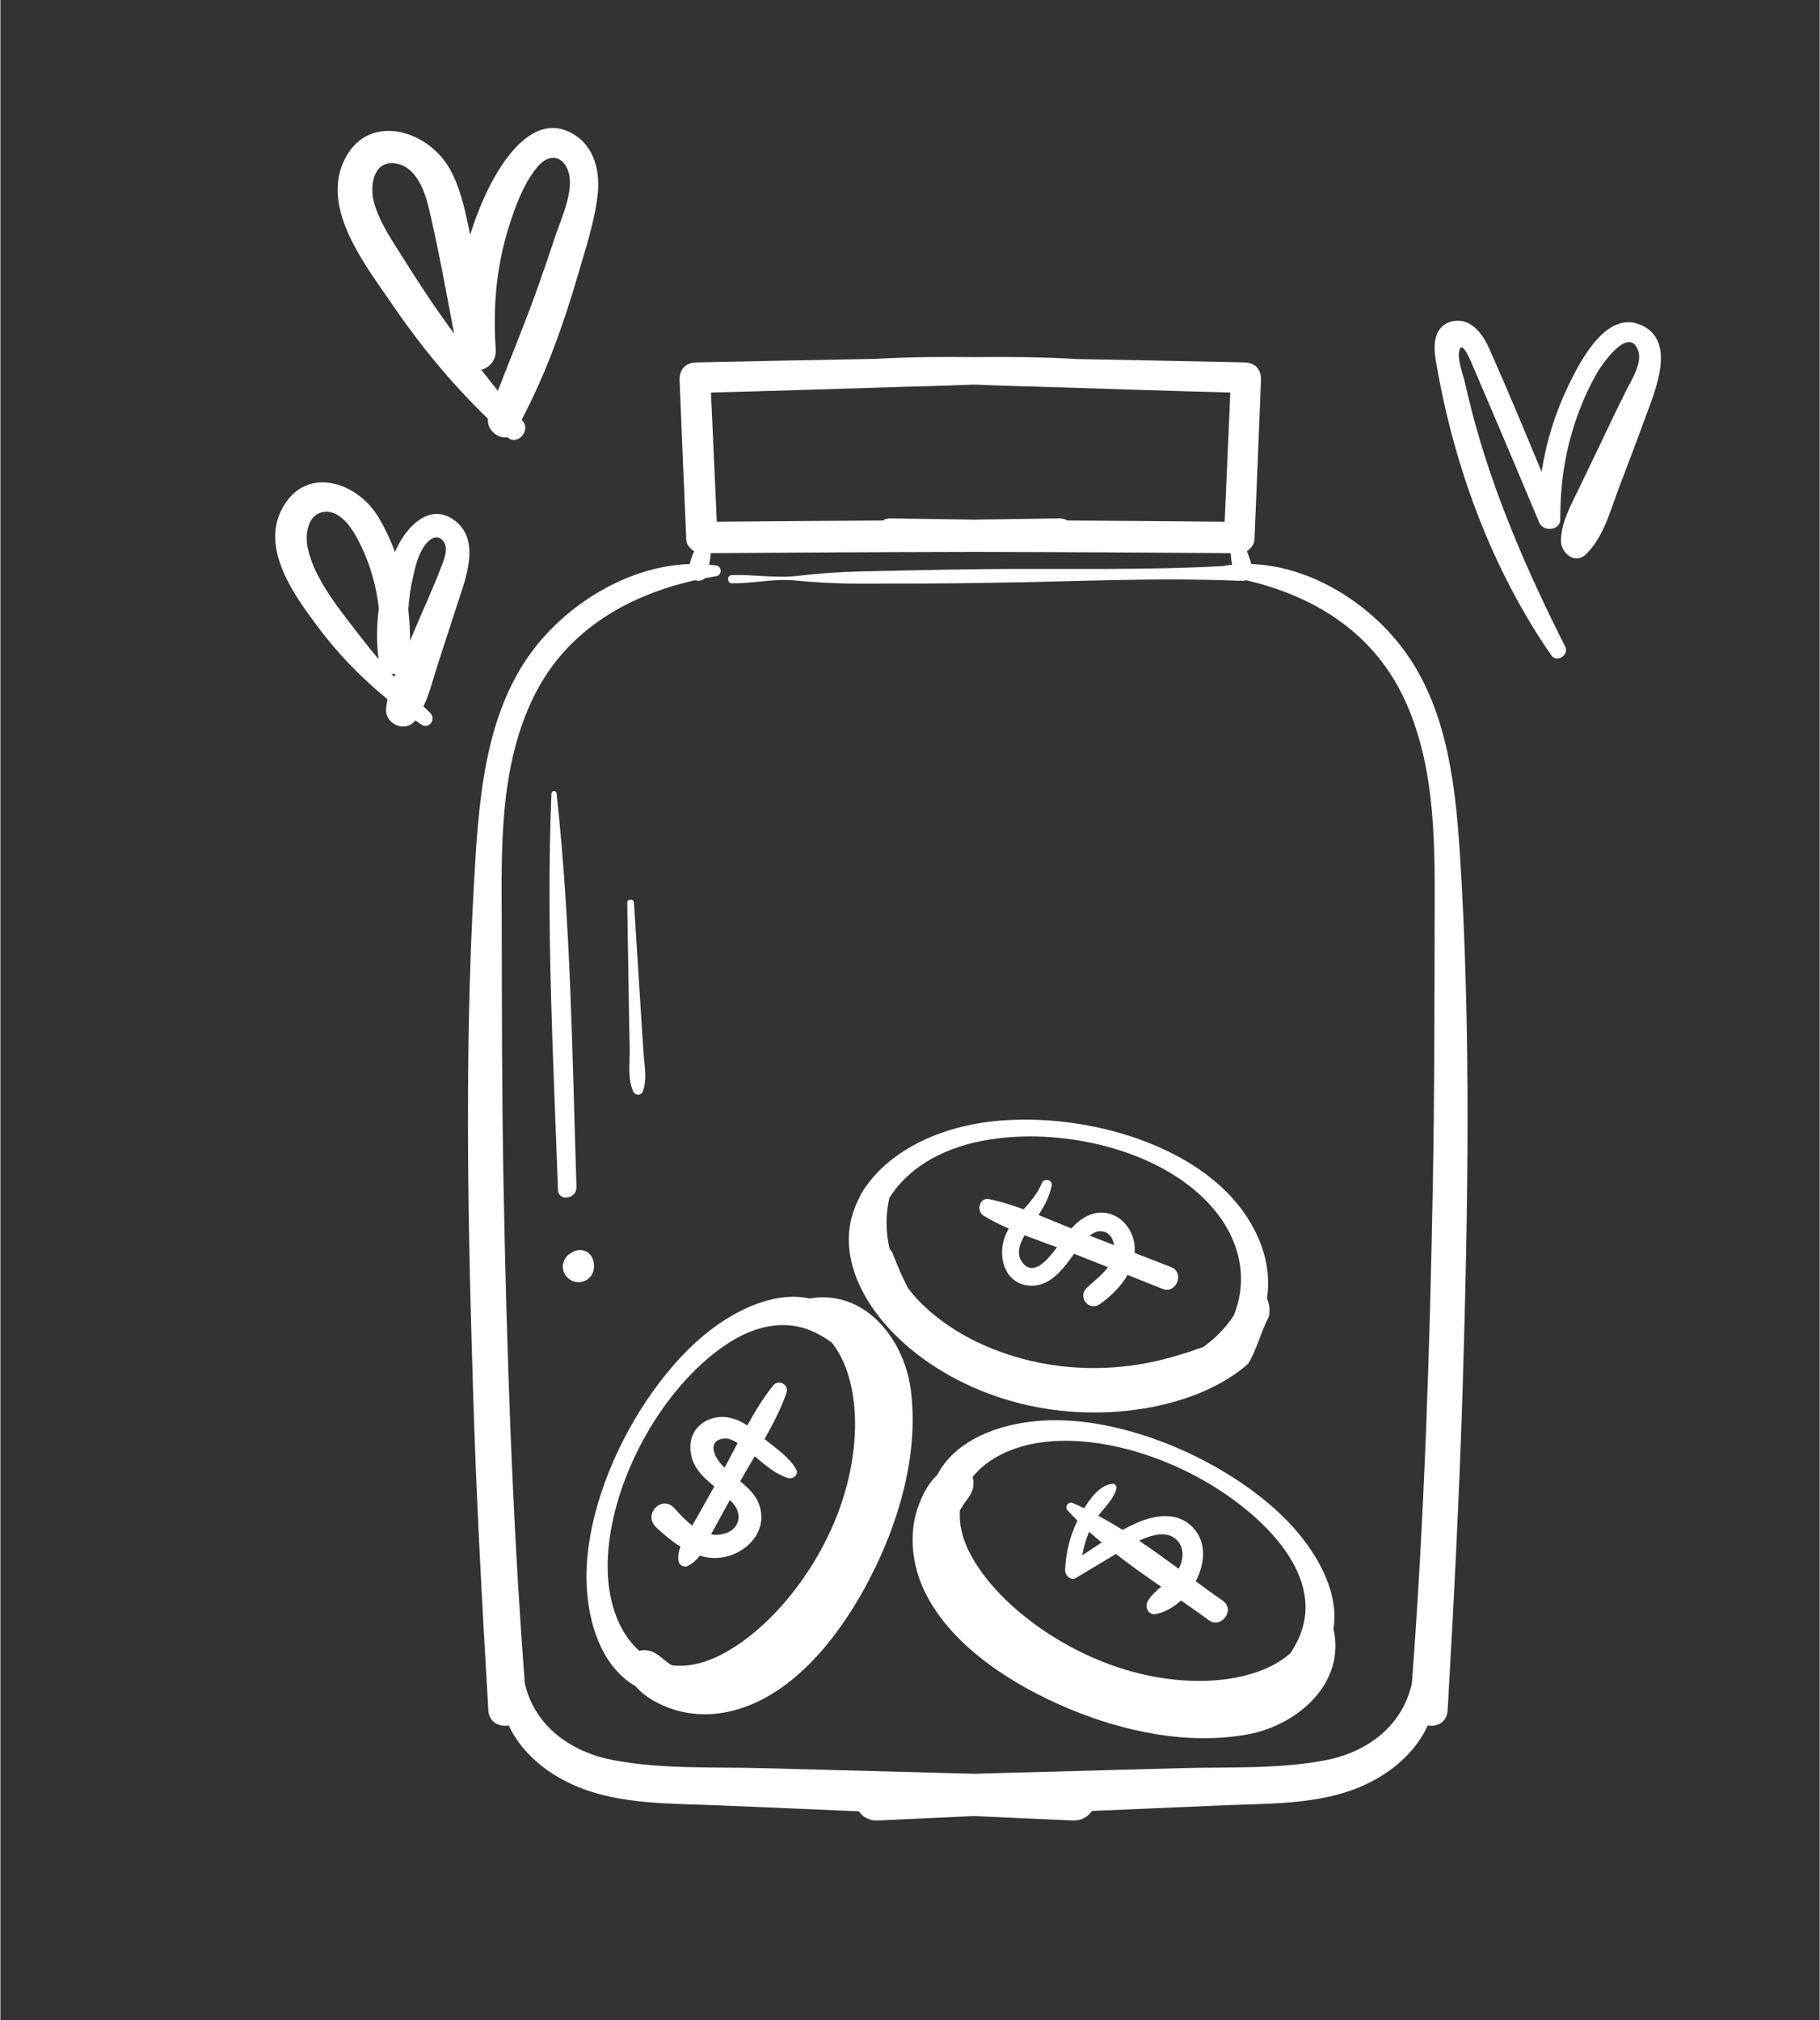 <svg version="1.2" xmlns="http://www.w3.org/2000/svg" viewBox="0 0 1032 1146" width="200" height="222">
	<rect x="0" y="0" width="1032" height="1146" fill="#333333" stroke="none"/>
	<title>OSW_ImpactMoney</title>
	<style>
		.s0 { fill: #ffffff } 
	</style>
	<g id="Layer 1">
		<g id="&lt;Group&gt;">
			<g id="&lt;Group&gt;">
				<path id="&lt;Compound Path&gt;" fill-rule="evenodd" class="s0" d="m827.8 482.3c6.7 102.5 4.7 206.1 1.6 308.7-1.9 59.8-5 119.4-8.4 179.2-0.4 7-6 9.6-11.3 8.7-6.1 13.5-17.9 24.4-30.9 31.3-25.8 13.9-56.5 12.8-84.9 14q-37.3 1.6-74.7 3.2c-2.2 3.3-6 5.7-11.1 5.4q-27.9-1.3-55.8-2.5-27.3 1.2-54.5 2.5c-4.9 0.3-8.6-2-10.8-5.2q-40-1.7-80-3.4c-29-1.2-60.5-0.1-87-14-13.3-6.9-25.4-17.8-31.6-31.3-5.5 0.9-11.2-1.7-11.6-8.7-3.5-59.8-6.8-119.4-8.6-179.2-3.2-102.6-5.2-206.2 1.6-308.7 2.8-40.9 8.4-84.7 35.5-117.5 20.6-24.8 52.9-43.7 85.7-44.8q1-3.7 2.5-7.3c-2.4-1.4-4.3-4-4.4-6.4-1.3-30.2-2.6-60.4-3.8-90.6-0.2-6.3 3.5-10 9.7-10.1 33.9-0.7 67.7-1.4 101.6-2 18.5-1.1 37.1-1.2 55.7-1 19.4-0.2 38.8-0.1 58.2 1.1 31.7 0.6 63.4 1.2 95.2 1.9 6 0.1 9.6 3.8 9.4 10.1-1.2 30.2-2.4 60.4-3.7 90.6-0.1 2.4-2 5-4.3 6.4q1.5 3.6 2.5 7.3c32 1.1 63.5 20 83.5 44.8 26.5 32.8 32 76.6 34.7 117.5zm-424.7-259.6q1.7 36.6 3.3 73.3c31.4-0.3 62.8-0.5 94.2-0.7 1.1-0.8 2.6-1.2 4.4-1.2q23.6 0.4 47.3 0.7 24.2-0.3 48.4-0.7c1.8 0 3.4 0.5 4.6 1.2 29.7 0.2 59.5 0.4 89.2 0.7q1.6-36.7 3.2-73.3c-33.8-0.9-67.6-2-101.4-3.1-14.7-0.4-29.4-0.8-44-1.4-15.1 0.6-30.2 1-45.2 1.4-34.7 1.1-69.3 2.2-104 3.1zm394.2 175.8c-17.5-39.3-51.6-60.2-90.6-69.3-1 0.3-2 0.4-3 0.2q-0.5 0.1-1.1 0.1c-47.8-2-96.1 0.6-143.9 1.2-24.3 0.4-48.6 0.4-73 0.4-11.7 0-23.5-0.7-35.2-1.8-12.1-1.1-23.6 1.8-35.6 1.6-2.7 0-2.8-4.5-0.2-4.6 12.8-0.5 24.8 1.9 37.7 0.4 11.6-1.4 23.4-2.2 35.2-2.5 22.6-0.5 45.3-1 68-1.3 46-0.5 92.6 0.8 138.6-1.8 0.2-0.1 0.5-0.2 0.8-0.3q1.8-0.2 3.7-0.4-0.6-3.3-0.8-6.6c-47.2-0.3-94.4-0.6-141.6-0.7q-2 0-4 0-2.1 0-4.3 0c-48.3 0.1-96.7 0.4-145 0.7q-0.3 3.3-0.9 6.6 1.9 0.2 3.9 0.4c3.4 0.5 3.5 5.5 0.1 6.1q-3.3 0.5-6.6 1.2c-1.4 1.4-3.6 1.7-5.5 1.1-40.1 9.1-75.1 30-93 69.3-17.8 38.9-16.8 82.9-16.6 124.8 0.1 49.2 0.1 98.5 1 147.7 1.8 94.7 4.9 189.6 12.1 284.1q0.1 0.2 0.1 0.4c5.9 24.5 26.8 38.8 50.7 43.2 27 5 55.5 3.7 82.9 4.4q60.5 1.6 121.1 3.2 59-1.6 118.1-3.2c26.7-0.7 54.5 0.6 80.9-4.4 23.3-4.4 43.6-18.7 49.3-43.2q0.1-0.2 0.1-0.4c7.1-94.5 10.2-189.4 11.9-284.1 0.9-49.2 0.9-98.5 1-147.7 0.1-41.9 1.1-85.9-16.3-124.8z"/>
				<path id="&lt;Compound Path&gt;" fill-rule="evenodd" class="s0" d="m756.2 923.9c7.1 31-20.2 54.7-48.3 60-34 6.3-70.5-1.4-102-14.6-30-12.6-63.9-33.5-79.9-63.1-7.2-13.4-10.3-28.5-7.5-43.7 1.5-7.7 5.9-19.3 12.9-25.6 8.4-16.6 28.7-27.9 55.4-30.6 42.3-4.4 97.2 16.6 133 47 25.9 21.9 40.1 49.5 36.4 70.6zm-19.1-29c-6.2-16.4-21.4-32.9-41.2-46.6-35.6-24.7-82-36.8-114.9-28.1-13 3.5-23.2 9.7-29.5 17.8q0.5 1.3 0.5 2.6c0.3 6.4-3.2 9.1-6.4 14.1q-0.7 1.2-1.3 2.3c-0.5 7.6 1.3 16 6 24.8 15 28.4 53.7 57.2 95.3 67.5 35.7 8.8 69.1 3.8 86.2-11.4 8.1-12.1 11.7-26 5.3-43z"/>
				<path id="&lt;Compound Path&gt;" fill-rule="evenodd" class="s0" d="m516.4 788.1c4.5 34.2-5.2 70.3-20 101-14.2 29.4-36.8 62.2-67.2 76.5-13.8 6.5-29 8.9-44 5.2-7.7-1.9-18.9-6.9-24.9-14.2-16.2-9.2-26.4-30.1-27.7-56.9-2.1-42.5 21.7-96.2 54-130.4 23.2-24.7 51.5-37.4 72.4-32.6 31.3-5.5 53.6 23 57.4 51.4zm-44.7-26.3c-11.7-8.8-25.4-13.1-42.7-7.6-16.6 5.4-33.9 19.7-48.7 38.7-26.5 34.3-41 80-34.1 113.3 2.8 13.2 8.5 23.6 16.3 30.4q1.3-0.4 2.6-0.4c6.4 0.1 8.9 3.7 13.7 7.2q1.1 0.8 2.3 1.4c7.5 0.9 16-0.5 25-4.7 29.2-13.5 60-50.6 72.4-91.6 10.7-35.2 7.4-68.9-6.8-86.7z"/>
				<path id="&lt;Path&gt;" class="s0" d="m326.8 673.4c-2.4-74.4-3.2-149.4-11.3-223.4-0.1-1.6-2.8-1.6-2.9 0.1-3.1 74.8 1.1 150.2 3.7 225 0.3 6.8 10.8 5.1 10.5-1.7z"/>
				<path id="&lt;Path&gt;" class="s0" d="m336.7 717.2c-0.3-3-1.5-5.6-4.2-7.1-2.7-1.5-5.7-1.1-8.2 0.4-1.4 0.8-2.6 1.6-3.5 2.9-0.9 1.1-1.5 2.7-1.7 4.2-0.4 3.6 1.5 7 4.6 8.7 2.8 1.6 6.2 1.5 8.9-0.2 3.1-1.9 4.5-5.3 4.1-8.9z"/>
				<path id="&lt;Path&gt;" class="s0" d="m357 596.2c0 7.7-1.2 16.2 2.1 23.2 1 2.2 4.4 2.2 5.3-0.1 2.6-6.9 1-14.1 0.5-21.3-0.7-9.8-1.3-19.6-1.9-29.3q-1.8-28.4-3.6-56.8c-0.2-2-3.8-2-3.8 0.1q0.5 28.4 0.9 56.8c0.2 9.1 0.3 18.3 0.5 27.4z"/>
				<path id="&lt;Compound Path&gt;" fill-rule="evenodd" class="s0" d="m482 712c-1.9-11.4 0-22.2 5-32q1.8-4 4.4-7.4c14-19.7 41.3-33.9 75.2-36.8 48.2-4 103.4 12.1 131.9 43.5 15.9 17.5 23 38.4 20 57.3 1.6 3.3 1.6 7.1 1.2 10.2-4.7 8.6-6.8 18.7-11.9 26.9-27.5 24.5-80.9 34.6-129 22.6-51.6-12.8-90.9-48.8-96.8-84.3zm22.5-3.3c0.8 0.7 1.4 1.6 1.8 2.7 2.6 6.9 5.4 13.4 8.7 19.6q2.7 3.5 5.8 6.8c16.7 17.3 39.5 28.4 62.7 34 22.4 5.5 46.7 5.7 69.3 1 10-2.1 19.9-5.1 29.5-8.6 6.5-4.5 12.6-10.7 17.3-17.8 9.5-22.9 3.1-50.2-22.5-71.5-30.1-25.2-80.5-35.4-120.5-27.6-24.6 4.8-42.8 16.9-52.3 32.3-2.2 9.8-2.1 19.7 0.2 29.1z"/>
				<path id="&lt;Compound Path&gt;" fill-rule="evenodd" class="s0" d="m451.4 833.6c1.8 3-1.9 5.8-4.6 4.9-7.1-2.1-13.1-7.5-18.9-12.3-2.8 4.7-5.6 9.5-8.2 14.2 5.8 4.8 11.1 9.8 11.9 18.6 1.1 11.9-8.9 21.5-19.8 24.1-5.3 1.3-10.3 0.9-15.1-0.5-1.8 2.4-3.9 4.4-6.8 5.8-2.1 1-5-0.4-5.2-2.9-0.4-2.9 0.1-5.5 1.1-8-4.9-3.1-9.5-7-13.6-10.8-8.2-7.6 3.2-19 10.3-10.9 2.8 3.2 6.2 6.8 10 9.7q0.4-0.6 0.7-1.2 5.9-10.5 11.8-21c-7-5.8-13.5-11.7-13.6-22.2-0.1-12.3 11.4-19.2 22.7-16.7 3.5 0.8 6.6 2.3 9.6 4.3 4.4-8 9.1-15.7 14.6-22.6 3.1-3.9 9.3-0.6 7.6 4.2-3.1 8.9-7.6 17.6-12.4 26.1 6.4 5.3 13.8 10 17.9 17.2zm-44.4-5.4c1.1 1.6 2.4 3.1 3.8 4.5 2.5-4.6 4.9-9.3 7.4-14-2.3-1.5-4.7-2.7-7-2.6-8.1 0.3-7.9 6.6-4.2 12.1zm8.4 24.4q-0.8-0.8-1.6-1.6-4.6 8.4-9.2 16.8-0.8 1.3-1.4 2.7 2 0.4 4.1 0.2c10.5-0.8 15.2-10 8.1-18.1z"/>
				<path id="&lt;Compound Path&gt;" fill-rule="evenodd" class="s0" d="m560.8 680.3c6.5 1.3 13.1 3.4 19.7 5.8 4-4.6 8-9.2 10.3-14.9 1.2-3 6.2-1.9 5.6 1.3-1.3 6.4-4.1 11.6-7.5 16.8 6.3 2.5 12.5 5.2 18.6 7.6 2.9-3.1 6.2-5.9 10.1-7.5 11.7-4.9 23.1 3.2 25.5 15.1 0.4 2.2 0.5 4.3 0.3 6.3l20.6 8c8 3.1 3.2 15.5-4.8 12.4q-9.9-4-19.8-7.9c-3.7 6.6-9.6 12.2-15.6 16.5-6.2 4.5-13-3.9-7.5-9.2 3.8-3.6 8.7-7.2 12-11.7q-9.6-3.8-19.2-7.6c-6.4 8.9-14 19.4-26.2 18-10.9-1.2-15.7-11.7-14.5-21.7 0.5-4 1.8-7.4 3.6-10.6-5-2.2-9.9-4.6-14.4-7.4q0 0 0 0-0.2-0.1-0.4-0.2 0.1 0 0.1 0c-3.6-2.8-1.9-10.1 3.5-9.1zm57.1 20.7q7 2.7 13.9 5.4c-0.7-4.4-3.5-8.4-8.8-7.8-1.8 0.2-3.5 1.2-5.1 2.4zm-38.2 15.2c6.2 8.2 14.3-1.3 19.7-8.6-6.1-2.2-12.2-4.4-18.4-6.8-2.9 5.1-4.8 10.8-1.3 15.4z"/>
				<path id="&lt;Compound Path&gt;" fill-rule="evenodd" class="s0" d="m685.5 919.2c-5.1-3.8-10.4-7.5-15.8-11.2-4.2 3.9-9.2 6.8-14.3 7.7-4.3 0.8-6.4-4.1-4.5-7.4 1.9-3.2 4.7-5.7 7.6-8.1-8.7-6-17.4-12.1-25.7-18.6q-11.3 6.8-22.6 13.6c-3.1 1.9-6.4-1.6-6.2-4.6 0.4-9.7 2.7-19.1 7-27.9q-2.9-2.9-5.7-5.9c-1.8-1.9 0.6-5.2 3-4.1q3.3 1.4 6.5 3c3.8-6.2 9-13 15.8-13.9 1.8-0.3 2.9 1.4 2.4 3-1.5 5.6-6.4 10.2-10.2 15.1q7 3.8 13.8 8c2.9-1.5 5.9-3 8.9-4.3 9.4-3.9 20.7-5.8 29.2 1.3 9.8 8.3 9.1 21.3 3.4 32.2 5.1 3.8 10.3 7.5 15.4 11.1 7.2 5-0.9 16.1-8 11zm-60.8-44.1q-3.6-3-7.1-6.1c-1.8 4.3-3.1 8.8-3.9 13.4 3.7-2.4 7.3-4.9 11-7.3zm32.2-4.5c-3.8 0.5-7.5 1.8-10.9 3.5 7.6 5.1 15 10.5 22.4 15.9q0.3-0.5 0.6-1.2c4.5-9.5-0.7-19.6-12.1-18.2z"/>
				<path id="&lt;Path&gt;" class="s0" d="m931.4 184.7c-20.2-9.7-35.2 20.3-41.9 34-7.5 15.5-12.6 32-15.2 49-9.7-23.4-19.4-46.8-29.7-69.9-3.7-8.4-10.7-18.1-21.4-15.4-10.1 2.6-10.4 13.4-9 21.7 10 59.5 31.3 118 65.6 167.7 3 4.4 10.2-0.1 7.9-4.9-21.5-42.6-40.9-87-52.9-133.3q-2-7.8-3.8-15.7c-1.1-5-4.2-12.7-3.6-17.7 1-8.7 6 3 7.4 6.3q3.9 9 7.7 18c10.3 24 20.4 48 30.5 72.1 2.3 5.3 11.9 4.4 11.9-1.9-0.1-19 2.5-37.9 8.7-55.9 3.1-9.3 7.1-18.4 12-27 2.9-5.1 18.1-27.2 23.4-13.1 2.7 6.9-3.8 17.1-6.8 23-4.6 9.2-9.1 18.5-13.5 27.9q-6.7 13.9-13.4 27.9c-4.4 9.2-10.1 19.1-10 29.5 0 6.7 7.9 13.4 14 7.6 9.9-9.5 13.7-24 18.4-36.6 5.2-13.9 10.6-27.7 15.6-41.6 5.1-14.1 17.6-42.3-1.9-51.7z"/>
				<path id="&lt;Compound Path&gt;" fill-rule="evenodd" class="s0" d="m338.8 110.6c-1.7 15.2-7 30.9-11.2 45.5-8.2 28.2-18.2 56.1-31.9 82q0.3 0.5 0.7 0.9c4.5 5.4-3.2 14-8.6 9.2q-0.1-0.1-0.2-0.2c-5.3 1.1-11.8-4.2-11-10.4-20.5-19.8-38.4-41.5-54.6-65.3-14.6-21.4-39.7-53-27.4-80.4 12.8-28.7 47.8-18.8 60.5 4.2 6.1 11.1 8.8 24.4 11.4 37.1q3.3-10.8 8-21.2c8-17.9 27.7-51.4 52-35 11 7.5 13.7 21.2 12.3 33.6zm-81.4 78.7c-4.5-23.5-8.7-47.2-14.2-70.5-2.4-10.4-7.5-25.4-20.4-26.2-11.7-0.7-13.2 13.8-10.9 22.2 3.2 11.6 10.9 22.5 17.2 32.6 6.8 10.8 13.7 21.5 21.1 31.9q3.5 5 7.2 10zm65.4-89.4c-0.9-5.8-5.1-12.1-11.8-9.9-4.4 1.4-7.8 6.3-10.2 9.9-5.9 9.1-9.7 20.2-12.9 30.5-6.7 21.9-8.5 44.9-6.9 67.6 0.4 6.4-3.5 10.5-8.2 11.8q4.7 6 9.4 11.9c6.9-17.8 14.2-35.4 20.7-53.3q6-16.6 11.5-33.3c3.4-10.3 10.1-24.2 8.4-35.2z"/>
				<path id="&lt;Compound Path&gt;" fill-rule="evenodd" class="s0" d="m259 343.4q-5.3 16.4-10.6 32.7c-2.7 8.1-4.7 16.9-8.4 24.7q1.8 1.7 3.6 3.4c4 3.6-0.4 9.9-4.9 6.8-1.2-0.8-2.2-1.6-3.3-2.3-5.6 7.3-17.4 2.2-16.6-6.8q0.3-2.6 0.8-5.2c-15.1-12.3-28.6-26.3-40.3-42.1-13.4-18-32.1-44.3-18.9-67.1 13.6-23.6 42.1-13.9 53.9 5.7 3.8 6.3 7 13 9.5 20q0.6-1.3 1.2-2.6c5.6-11.5 17.9-25.1 31.6-16.1 16.7 11.1 7.2 34.1 2.4 48.9zm-44.3 1.7c-1.4-12.2-4.7-24.2-10.1-35.4-3.7-7.7-10.9-20.9-21.5-19.2-8.9 1.5-10.3 12.9-8.8 20.1 3.6 17.9 18.6 35.8 29.5 50q5.2 6.8 10.7 13.3c-1.2-9.5-1.1-19.2 0.2-28.8zm9.4 37.3q-1.2 0-2.3-0.2 0.8 0.9 1.6 1.8 0.3-0.8 0.7-1.6zm27.6-74.7c-3.1-4.9-7.5-2.7-10.5 1.1-4.1 5.2-5.8 12.5-7.2 18.9-1.4 6-2.2 12-2.6 18.1q1 8.8 1 17.7 0.8-1.7 1.4-3.3c5.5-13.3 11.8-26.5 16.8-40 1.4-3.7 3.4-8.7 1.1-12.5z"/>
			</g>
		</g>
	</g>
</svg>